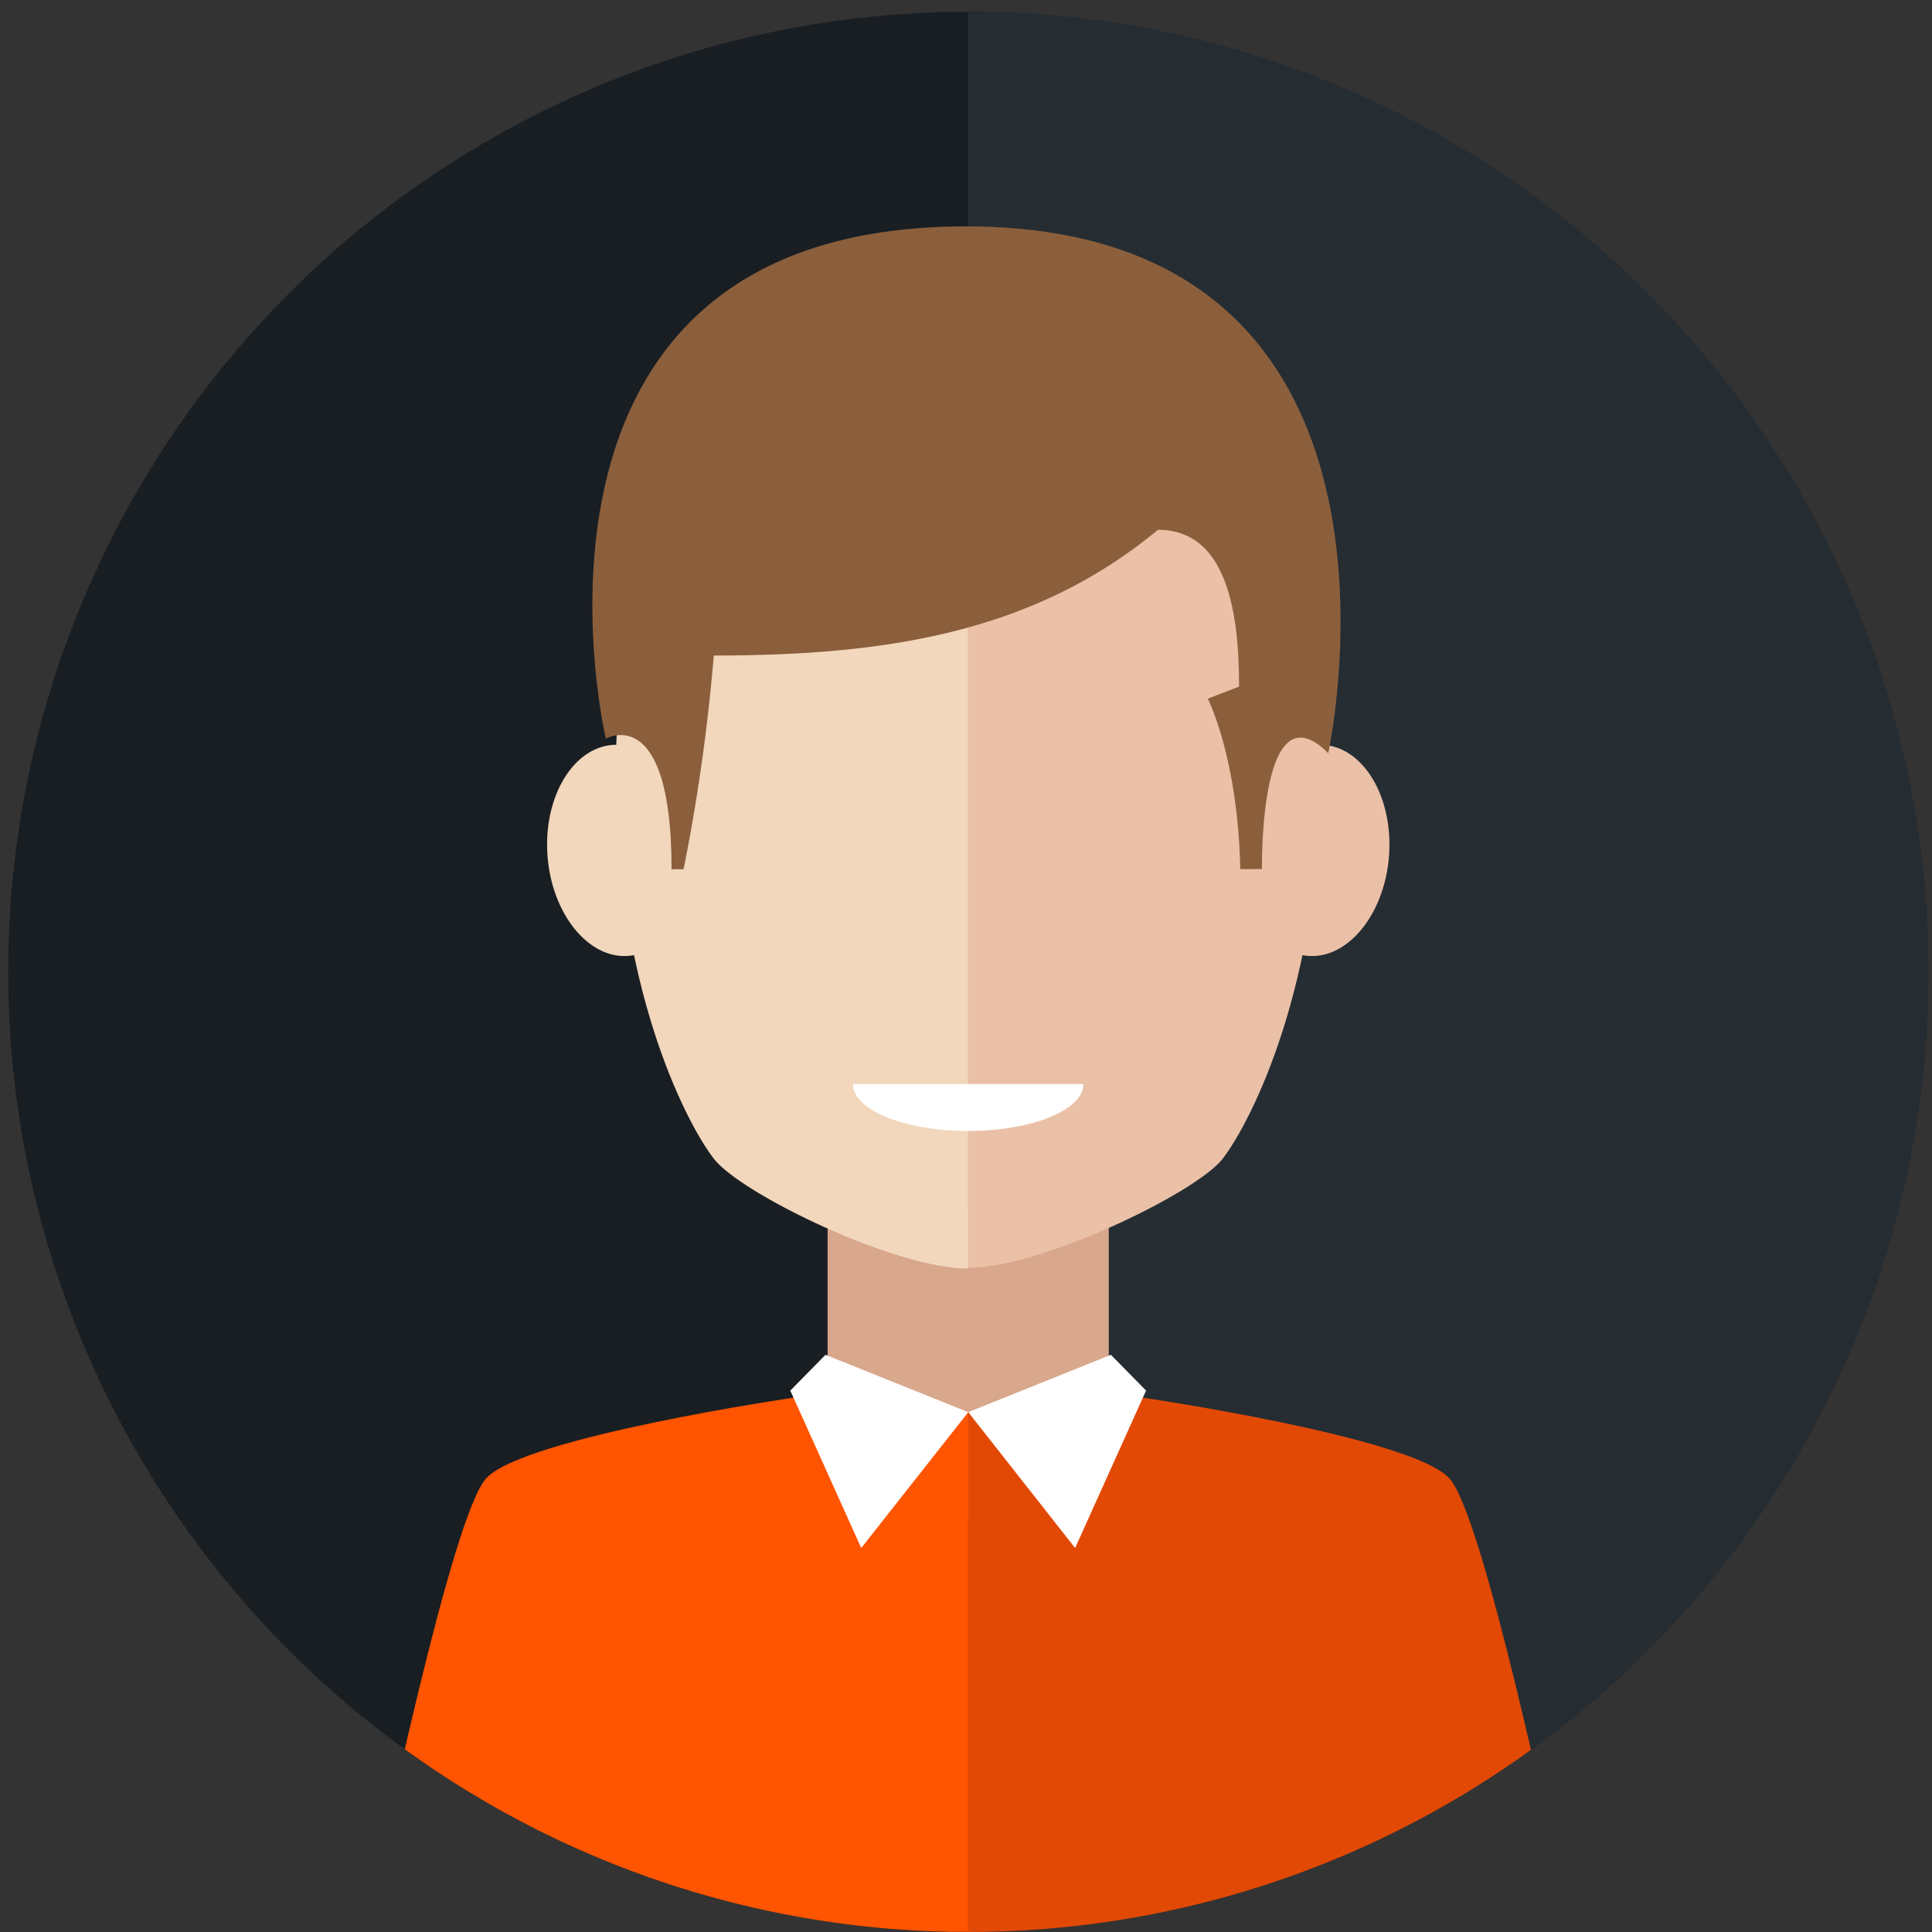 <svg id="Layer_1" data-name="Layer 1" xmlns="http://www.w3.org/2000/svg" xmlns:xlink="http://www.w3.org/1999/xlink" viewBox="0 0 128 128"><rect x="0" y="0" width="128" height="128" fill="#333333" stroke="none"/><defs><style>.cls-1{fill:none;}.cls-2{fill:#191e23;}.cls-3{fill:#252d33;}.cls-4{clip-path:url(#clip-path);}.cls-5{fill:#d9a78c;}.cls-6{fill:#e24905;}.cls-7{fill:#eac0a7;}.cls-8{fill:#f2d7bc;}.cls-9{fill:#ff5400;}.cls-10{fill:#fff;}.cls-11{fill:#8b5f3c;}</style><clipPath id="clip-path"><circle class="cls-1" cx="64.15" cy="64.39" r="63.61"/></clipPath></defs><title>avatar</title><g id="men_1" data-name="men 1"><circle class="cls-2" cx="64.15" cy="64.39" r="63.61"/><path class="cls-3" d="M127.76,64.39A63.61,63.61,0,0,0,64.15.77V128A63.61,63.61,0,0,0,127.76,64.39Z"/><g class="cls-4"><rect class="cls-5" x="54.83" y="80.43" width="18.63" height="20.43"/><path class="cls-6" d="M75.72,92.6S93.43,95.19,96,97.92c2.28,2.37,7,25.1,8.11,30.08h-40V93.56Z"/><path class="cls-7" d="M64.15,22c9,0,23.35,5.14,23.35,29.24,0,13.91-4.54,23-6.51,25.55C79.17,79.08,68.94,84,64.15,84Z"/><path class="cls-7" d="M92,57c.4-3.85-1.44-7.27-4.1-7.63s-5.14,2.46-5.54,6.31,1.44,7.26,4.1,7.63S91.6,60.81,92,57Z"/><path class="cls-8" d="M64.15,22c-9,0-23.35,5.14-23.35,29.24,0,13.91,4.53,23,6.51,25.55,1.82,2.32,12,7.26,16.84,7.26Z"/><path class="cls-8" d="M36.3,57c-.4-3.85,1.44-7.27,4.1-7.63s5.14,2.46,5.54,6.31-1.44,7.26-4.1,7.63S36.7,60.81,36.3,57Z"/><path class="cls-9" d="M52.57,92.6s-17.71,2.59-20.33,5.31c-2.28,2.37-7,25.1-8.11,30.08h40V93.56Z"/><polygon class="cls-10" points="64.15 93.56 54.69 89.76 52.36 92.13 57.06 102.56 64.15 93.56"/><polygon class="cls-10" points="64.15 93.56 73.6 89.76 75.93 92.13 71.23 102.56 64.15 93.56"/><path class="cls-11" d="M88,49.9S95.66,15,64,15C32.15,15,40.14,48.94,40.14,48.94s4.35-2.49,4.35,8.65h.8a125.26,125.26,0,0,0,2-14.16c11.2,0,21.1-1.43,29.43-8.33,4.73,0,5.37,5.89,5.37,10.39l-2.07.8s2,3.92,2.15,11.29h1.44S83.4,45.3,88,49.9Z"/><path class="cls-10" d="M64.15,74.93c4.22,0,7.63-1.39,7.63-3.11H56.51C56.51,73.54,59.93,74.93,64.15,74.93Z"/></g></g></svg>